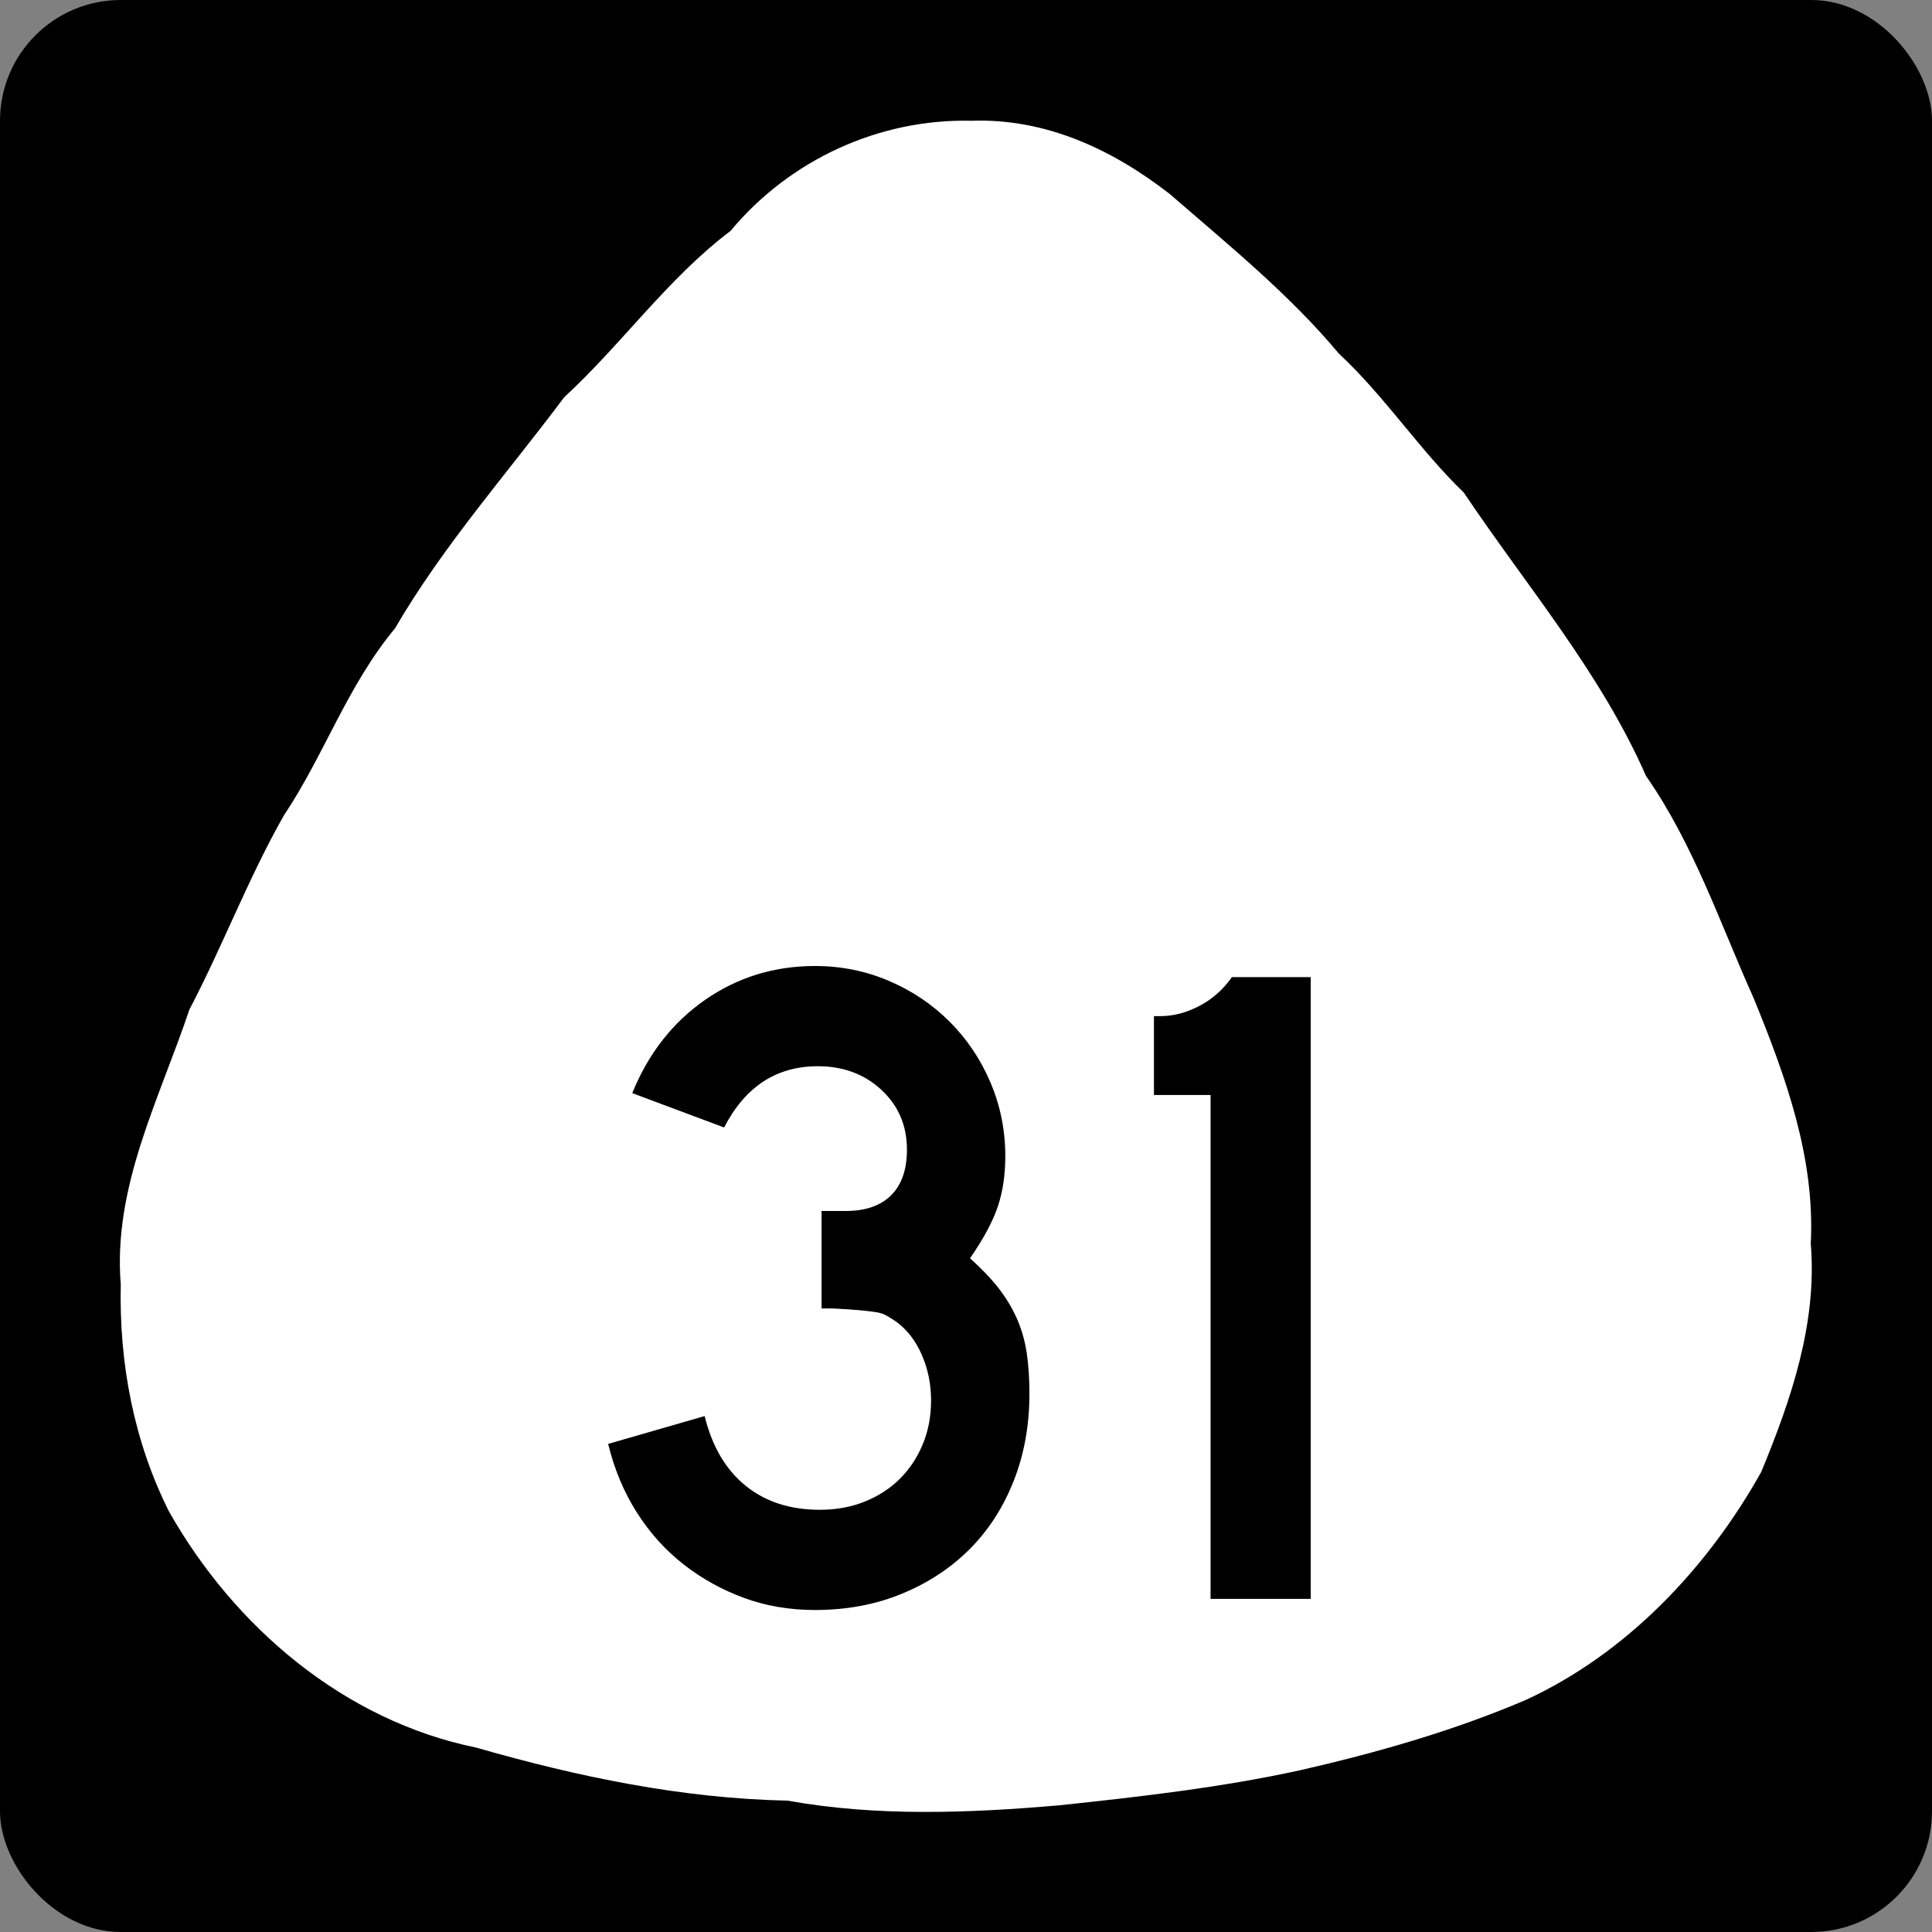 <?xml version="1.0" encoding="UTF-8" standalone="no"?>
<!-- Created with Inkscape (http://www.inkscape.org/) -->
<svg
   xmlns:svg="http://www.w3.org/2000/svg"
   xmlns="http://www.w3.org/2000/svg"
   version="1.0"
   width="600"
   height="600"
   id="svg2">
  <rect width="100%" height="100%" fill="#808080" stroke="none"/>
  <defs
     id="defs4" />
  <g
     id="layer1">
    <rect
       width="600"
       height="600"
       rx="37.5"
       ry="37.5"
       x="0"
       y="0"
       id="rect1935"
       style="opacity:1;fill:#000000;fill-opacity:1;stroke:none;stroke-width:22.5;stroke-miterlimit:4;stroke-dasharray:none;stroke-opacity:1" />
    <path
       d="M 301.704,37.503 C 273.051,36.825 245.275,49.59 226.887,71.701 C 207.34,86.462 192.955,107.065 175.246,123.332 C 157.436,147.135 137.69,169.37 122.641,195.187 C 107.883,212.919 100.641,234.604 88.178,253.208 C 77.167,272.567 69.063,294.03 58.807,313.554 C 49.491,341.377 35.032,368.517 37.5,398.887 C 36.97,423.454 41.575,447.682 52.497,469.439 C 72.805,505.303 106.83,534.332 147.861,542.728 C 179.305,551.753 211.579,558.522 244.61,559.206 C 272.347,564.215 301.176,563.069 329.148,560.636 C 354.137,557.982 379.057,555.153 403.671,549.786 C 427.216,544.411 451.121,537.639 473.73,527.987 C 505.143,513.57 530.324,486.915 546.982,457.094 C 556.247,434.655 564.384,410.965 562.351,386.202 C 563.718,359.495 554.514,334.207 544.664,310.108 C 534.197,286.798 525.97,262.164 511.172,240.962 C 497.067,208.788 473.982,181.894 454.597,152.971 C 440.994,139.903 430.013,123.009 415.801,109.819 C 400.408,91.385 381.571,76.12 363.252,60.229 C 345.61,46.507 324.832,36.686 301.704,37.503 L 301.704,37.503 z"
       id="rect1955"
       style="opacity:1;fill:#ffffff;fill-opacity:1;stroke:none;stroke-width:22.5;stroke-miterlimit:4;stroke-dasharray:none;stroke-opacity:1" />
    <path
       d="M 319.697,432.853 C 319.697,442.65 318.064,451.679 314.799,459.94 C 311.533,468.201 306.97,475.262 301.11,481.122 C 295.25,486.982 288.237,491.594 280.073,494.956 C 271.909,498.319 262.928,500 253.13,500 C 245.25,500 237.901,498.751 231.082,496.253 C 224.263,493.756 218.019,490.298 212.35,485.88 C 206.68,481.462 201.828,476.083 197.794,469.742 C 193.76,463.401 190.782,456.293 188.859,448.419 L 218.831,439.774 C 221.141,449.184 225.37,456.387 231.518,461.383 C 237.665,466.378 245.35,468.876 254.573,468.876 C 259.756,468.876 264.461,468.011 268.688,466.281 C 272.915,464.552 276.518,462.199 279.497,459.223 C 282.475,456.248 284.829,452.695 286.559,448.564 C 288.289,444.434 289.153,439.871 289.154,434.875 C 289.153,429.88 288.192,425.172 286.269,420.751 C 284.346,416.33 281.657,412.871 278.204,410.373 C 277.049,409.605 276.039,408.981 275.174,408.5 C 274.309,408.019 273.253,407.684 272.004,407.493 C 270.755,407.303 269.122,407.111 267.105,406.917 C 265.088,406.724 262.253,406.533 258.601,406.345 L 255.144,406.345 L 255.144,375.221 L 255.144,376.083 L 256.006,376.083 L 256.587,376.083 L 262.638,376.083 C 268.788,376.083 273.496,374.45 276.762,371.184 C 280.027,367.919 281.66,363.211 281.66,357.06 C 281.66,349.567 279.019,343.371 273.736,338.472 C 268.454,333.574 261.872,331.125 253.992,331.124 C 241.123,331.125 231.419,337.466 224.882,350.147 L 196.352,339.479 C 201.347,327.185 208.889,317.531 218.976,310.518 C 229.064,303.506 240.448,300 253.13,300 C 261.198,300 268.835,301.538 276.041,304.613 C 283.246,307.688 289.539,311.916 294.918,317.295 C 300.298,322.674 304.524,328.965 307.596,336.168 C 310.668,343.371 312.204,351.009 312.204,359.083 C 312.204,364.846 311.436,370.034 309.9,374.645 C 308.364,379.256 305.482,384.634 301.255,390.779 C 304.908,394.045 307.886,397.167 310.19,400.145 C 312.494,403.124 314.368,406.246 315.81,409.511 C 317.252,412.777 318.261,416.283 318.836,420.03 C 319.41,423.777 319.697,428.051 319.697,432.853 L 319.697,432.853 z M 375.948,496.544 L 375.948,340.06 L 358.368,340.06 L 358.368,315.567 L 360.382,315.567 C 364.416,315.567 368.449,314.51 372.483,312.396 C 376.517,310.283 379.879,307.303 382.571,303.456 L 407.064,303.456 L 407.064,496.544 L 375.948,496.544 z"
       id="text1964"
       style="font-size:288.184px;font-style:normal;font-variant:normal;font-weight:bold;font-stretch:normal;text-align:center;line-height:125%;writing-mode:lr-tb;text-anchor:middle;fill:#000000;fill-opacity:1;stroke:none;stroke-width:1px;stroke-linecap:butt;stroke-linejoin:miter;stroke-opacity:1;font-family:Segoe Media Center Semibold" />
  </g>
</svg>
